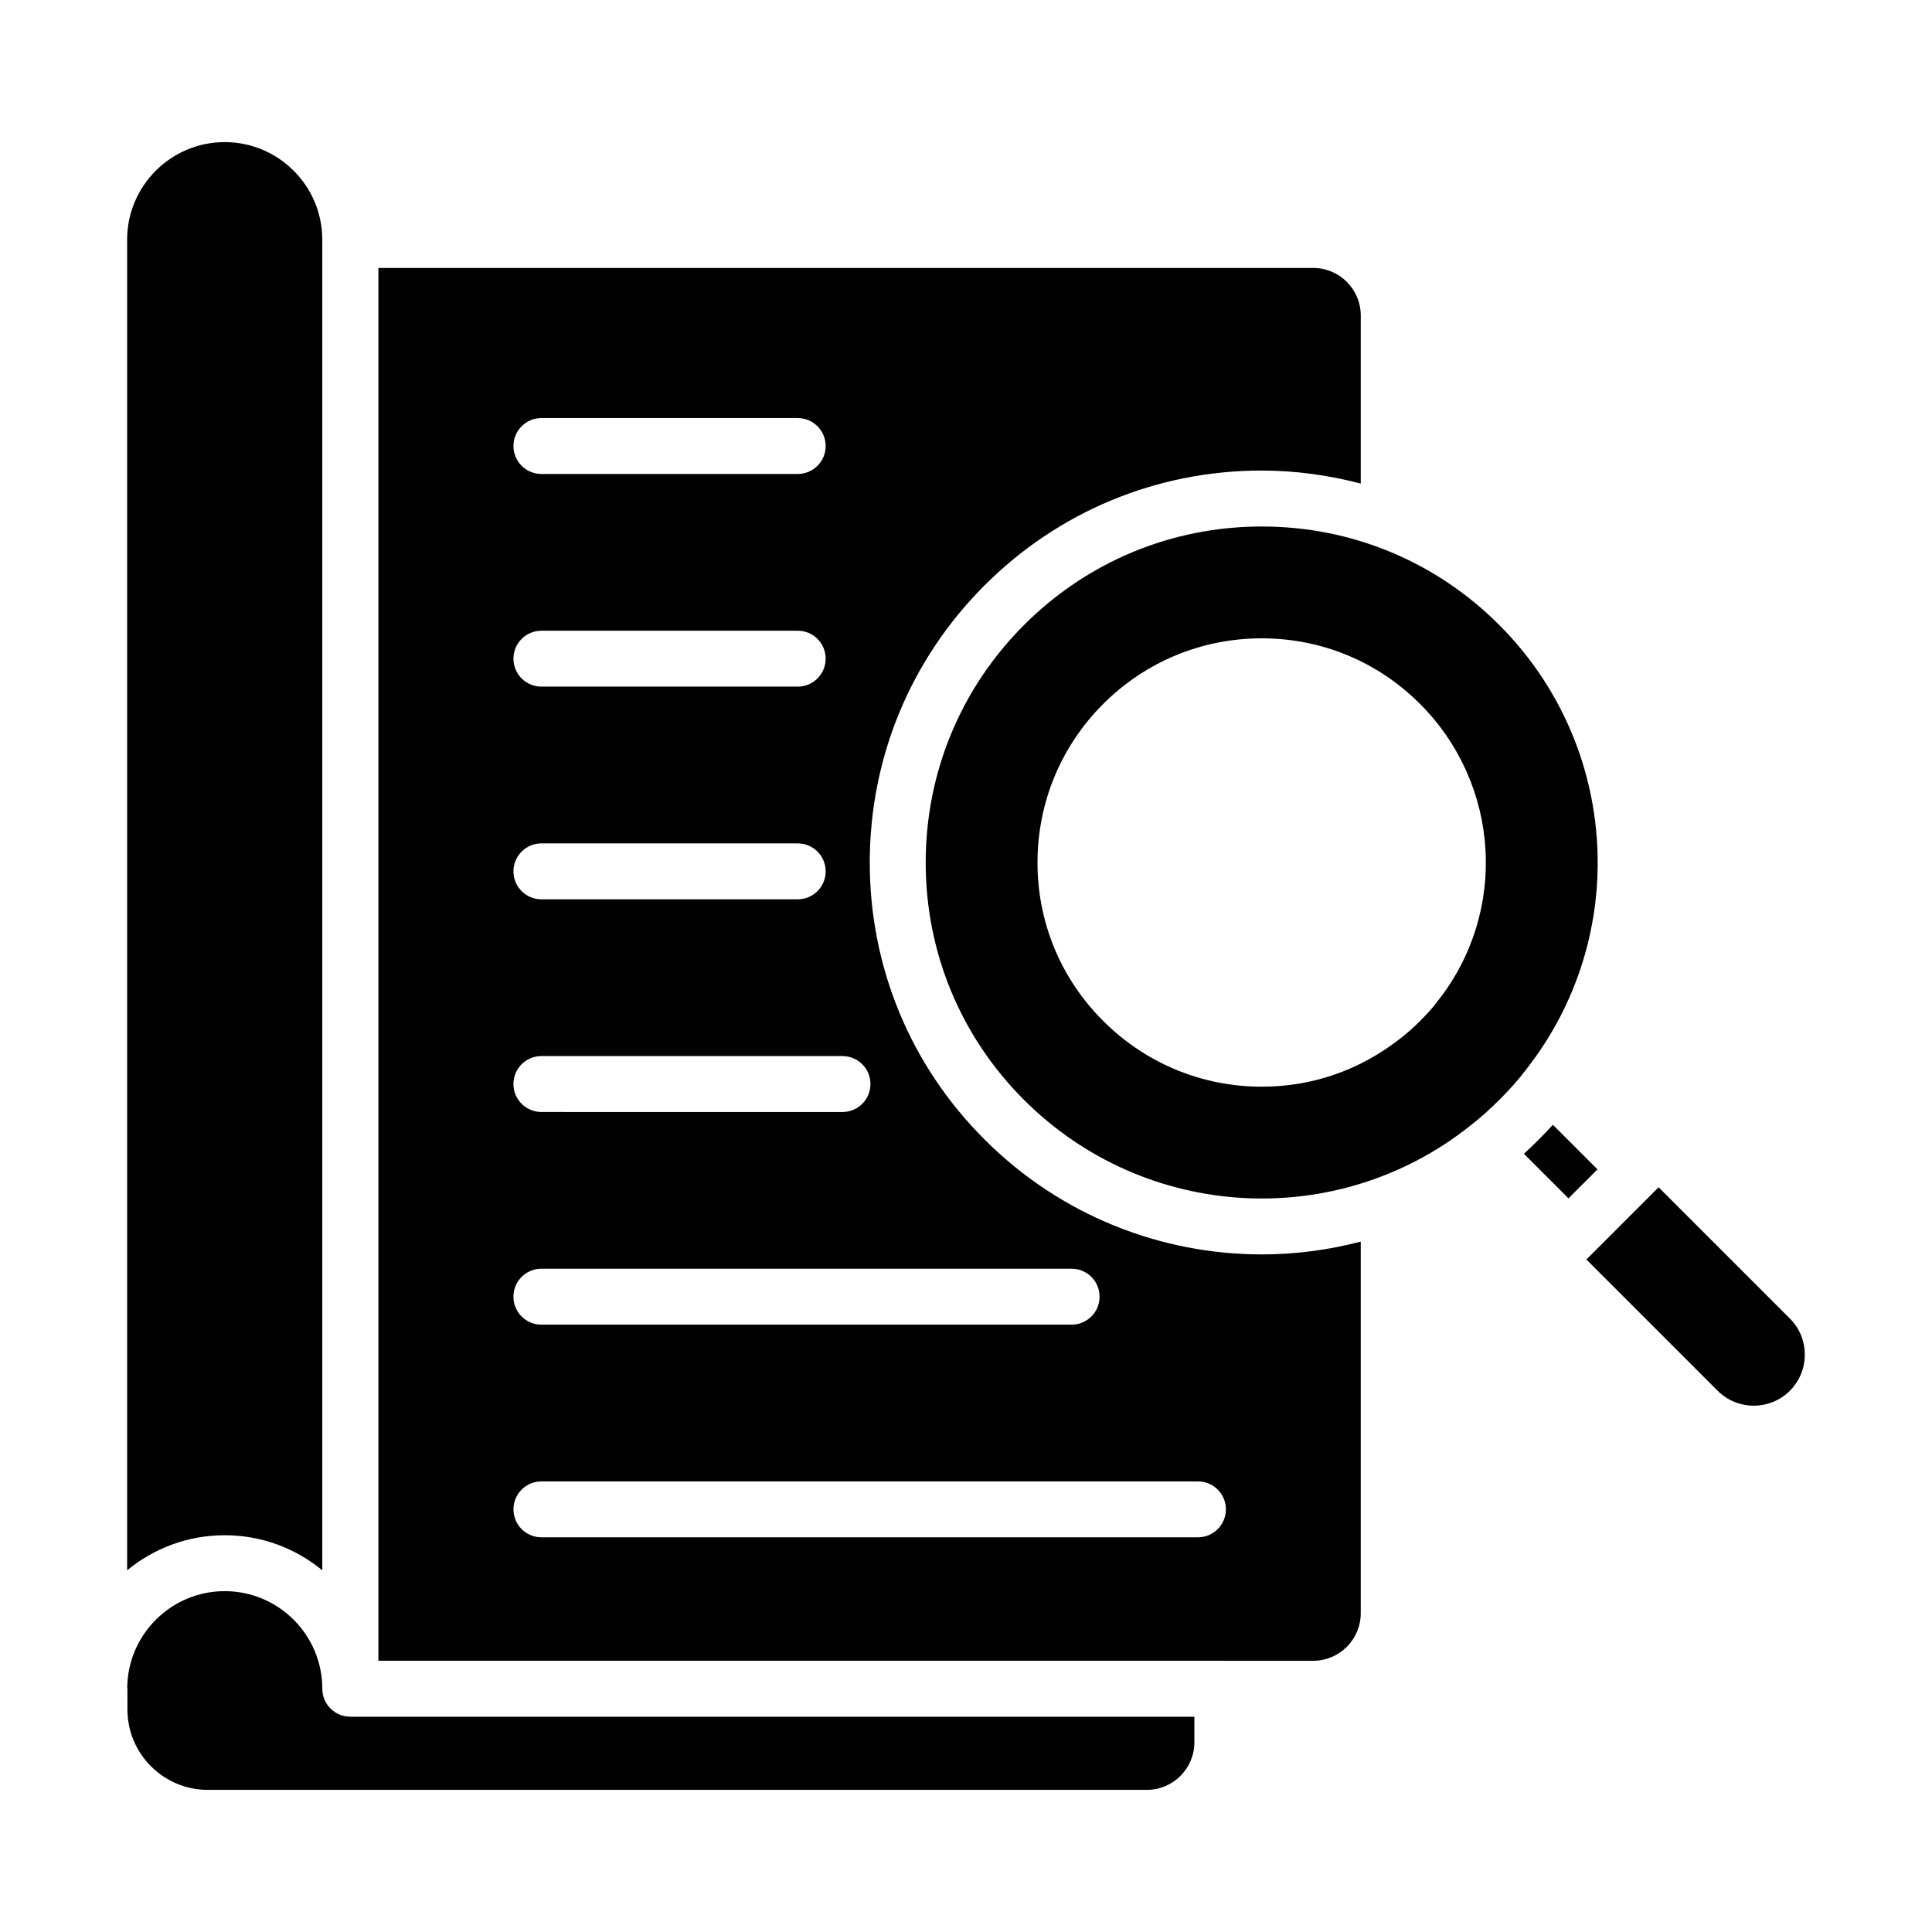 <?xml version="1.0" encoding="UTF-8"?>
<!-- Uploaded to: ICON Repo, www.svgrepo.com, Generator: ICON Repo Mixer Tools -->
<svg fill="#000000" width="800px" height="800px" version="1.1" viewBox="144 144 512 512" xmlns="http://www.w3.org/2000/svg">
 <g>
  <path d="m404.92 445.98c-19.629-19.594-30.438-45.676-30.426-73.43 0.008-27.734 10.816-53.809 30.426-73.426 19.613-19.609 45.691-30.418 73.426-30.426h0.043c8.984 0 17.758 1.25 26.227 3.449v-44.543c0-6.945-5.652-12.598-12.598-12.598h-247.74v369.11h223.64c0.012 0 0.023 0.008 0.035 0.008h24.059c6.945 0 12.598-5.652 12.598-12.598v-98.484c-8.594 2.242-17.395 3.391-26.191 3.391-26.707 0.004-53.316-10.266-73.504-30.453zm-117.44-191.19h67.918c4.094 0 7.41 3.312 7.41 7.41 0 4.094-3.312 7.41-7.41 7.41h-67.918c-4.094 0-7.41-3.312-7.41-7.41 0.004-4.098 3.316-7.41 7.41-7.41zm0 56.355h67.918c4.094 0 7.41 3.312 7.41 7.41 0 4.094-3.312 7.41-7.41 7.41h-67.918c-4.094 0-7.41-3.312-7.41-7.41 0.004-4.098 3.316-7.41 7.41-7.41zm0 56.363h67.918c4.094 0 7.41 3.312 7.41 7.41 0 4.094-3.312 7.41-7.41 7.41h-67.918c-4.094 0-7.41-3.312-7.41-7.41 0.004-4.098 3.316-7.41 7.41-7.41zm-0.008 56.363h79.797c4.094 0 7.41 3.312 7.41 7.41 0 4.094-3.312 7.41-7.41 7.41l-79.797-0.004c-4.094 0-7.41-3.312-7.41-7.41 0.004-4.094 3.316-7.406 7.41-7.406zm0 56.355h140.52c4.094 0 7.41 3.312 7.41 7.41 0 4.094-3.312 7.41-7.41 7.41h-140.52c-4.094 0-7.41-3.312-7.41-7.41 0.004-4.098 3.316-7.41 7.41-7.41zm173.99 71.176h-173.98c-4.094 0-7.41-3.312-7.41-7.41 0-4.094 3.312-7.41 7.41-7.41h173.98c4.094 0 7.41 3.312 7.41 7.41 0 4.094-3.312 7.41-7.41 7.41z"/>
  <path d="m236.83 598.94h-0.008c-4.094 0-7.41-3.312-7.41-7.41 0-14.262-11.598-25.859-25.859-25.859-14.18 0-25.703 11.473-25.836 25.621 0.004 0.082 0.047 0.152 0.047 0.238l0.004 5.504c0 11.742 9.551 21.301 21.293 21.301h248.86c6.945 0 12.598-5.652 12.598-12.598v-6.785h-223.64c-0.016 0-0.027-0.012-0.043-0.012z"/>
  <path d="m229.41 560.15v-352.63c0-14.262-11.598-25.859-25.859-25.859-14.258 0-25.859 11.602-25.859 25.859v352.63c7.031-5.801 16.047-9.297 25.859-9.297s18.828 3.492 25.859 9.297z"/>
  <path d="m541.3 309.61c-16.793-16.82-39.137-26.082-62.918-26.082h-0.027c-23.781 0.008-46.141 9.27-62.953 26.082-16.816 16.816-26.074 39.172-26.082 62.953-0.008 23.789 9.254 46.148 26.074 62.941 31.98 31.965 82.75 34.953 118.1 6.93 2.625-2.031 5.231-4.348 7.809-6.926 2.894-2.902 5.066-5.348 6.824-7.668 0.035-0.043 0.066-0.094 0.102-0.137 28.008-35.359 25.027-86.129-6.93-118.09zm-16.301 99.688-0.766 1c-0.918 1.164-2.207 2.57-3.914 4.285-1.68 1.68-3.356 3.176-4.965 4.422-10.809 8.566-23.492 12.98-36.938 12.98h-0.008c-15.875 0-30.816-6.195-42.066-17.438-11.23-11.207-17.402-26.105-17.395-41.973 0.008-15.867 6.188-30.785 17.402-42.008 11.223-11.215 26.141-17.395 42.008-17.402 15.883 0 30.773 6.172 41.965 17.387 21.34 21.332 23.344 55.188 4.676 78.746z"/>
  <path d="m618.34 493.43-34.793-34.793-0.473 0.469c-0.008 0.008-0.008 0.016-0.016 0.023l-9.082 9.078-9.566 9.57 34.793 34.793c5.281 5.266 13.848 5.266 19.129 0 2.555-2.555 3.957-5.953 3.957-9.574 0.008-3.609-1.398-7.012-3.949-9.566z"/>
  <path d="m555.53 442.08c-1.199 1.309-2.453 2.625-3.746 3.922-1.301 1.301-2.613 2.555-3.93 3.762l11.809 11.809 3.844-3.84 3.84-3.84z"/>
 </g>
</svg>